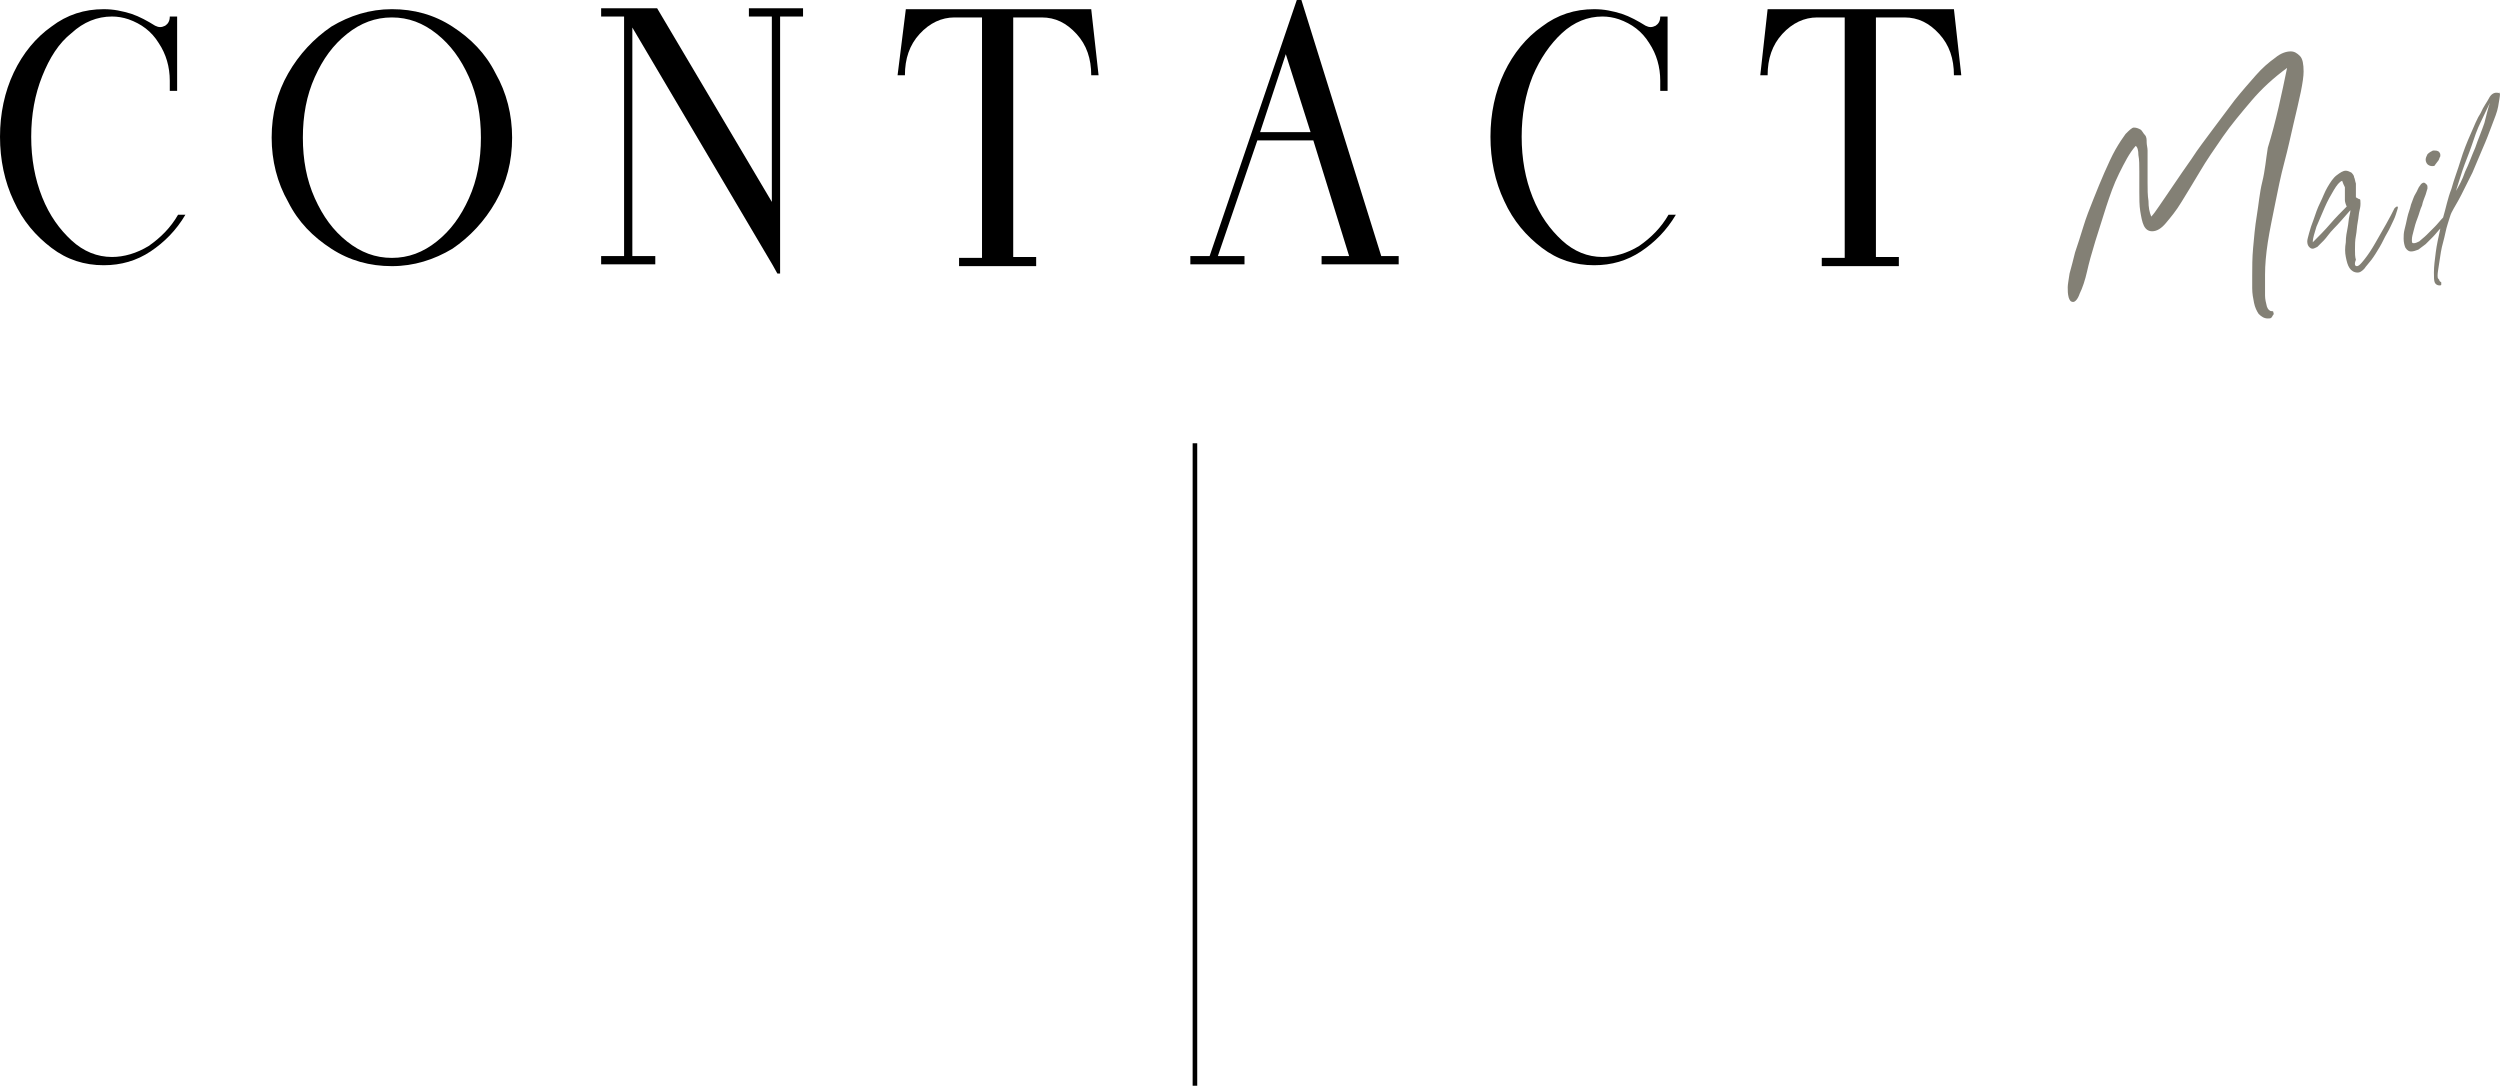 <?xml version="1.0" encoding="utf-8"?>
<!-- Generator: Adobe Illustrator 25.0.1, SVG Export Plug-In . SVG Version: 6.00 Build 0)  -->
<svg version="1.1" id="レイヤー_1" xmlns="http://www.w3.org/2000/svg" xmlns:xlink="http://www.w3.org/1999/xlink" x="0px"
	 y="0px" viewBox="0 0 272.4 118.3" style="enable-background:new 0 0 272.4 118.3;" xml:space="preserve">
<style type="text/css">
	.st0{fill:#838075;}
	.st1{fill:none;stroke:#000000;stroke-width:0.5;stroke-miterlimit:10;}
</style>
<g>
	<g>
		<path class="st0" d="M249.2,7.4c-1.5,1.1-2.8,2.3-3.9,3.6s-2.2,2.6-3.1,3.9c-0.9,1.3-1.8,2.6-2.5,3.8c-0.7,1.2-1.4,2.3-2,3.3
			s-1.2,1.7-1.7,2.3c-0.5,0.6-1,0.9-1.5,0.9c-0.4,0-0.7-0.2-0.9-0.6c-0.2-0.4-0.3-1-0.4-1.6s-0.1-1.4-0.1-2.1s0-1.5,0-2.2
			c0-0.7,0-1.3-0.1-1.8c0-0.5-0.1-0.9-0.3-1c-0.7,0.8-1.2,1.8-1.8,3s-1,2.4-1.4,3.6c-0.4,1.3-0.8,2.5-1.2,3.8s-0.7,2.4-0.9,3.3
			s-0.5,1.8-0.8,2.4c-0.2,0.6-0.5,0.9-0.7,0.9c-0.3,0-0.4-0.2-0.5-0.5c-0.1-0.4-0.1-0.7-0.1-1.1c0-0.3,0.1-0.8,0.2-1.5
			c0.2-0.7,0.4-1.5,0.6-2.3c0.3-0.9,0.6-1.8,0.9-2.8c0.3-1,0.7-2,1.1-3c0.4-1,0.8-2,1.2-2.9c0.4-0.9,0.8-1.8,1.2-2.5
			c0.4-0.7,0.8-1.3,1.1-1.7c0.4-0.4,0.7-0.7,0.9-0.7c0.3,0,0.5,0.1,0.7,0.2s0.3,0.4,0.5,0.6s0.2,0.5,0.2,0.8c0,0.3,0.1,0.6,0.1,0.9
			c0,0.4,0,0.9,0,1.5c0,0.6,0,1.3,0,2c0,0.7,0,1.4,0.1,2c0,0.7,0.1,1.2,0.3,1.7c0.2-0.2,0.5-0.6,0.9-1.2c0.4-0.6,0.9-1.3,1.5-2.2
			c0.6-0.9,1.3-1.9,2-2.9c0.7-1.1,1.5-2.1,2.3-3.2c0.8-1.1,1.6-2.1,2.4-3.2c0.8-1,1.6-1.9,2.3-2.7s1.4-1.4,2.1-1.9
			c0.6-0.5,1.2-0.7,1.7-0.7c0.4,0,0.7,0.2,1,0.5c0.3,0.3,0.4,0.9,0.4,1.7c0,0.5-0.1,1.2-0.3,2.2s-0.5,2.2-0.8,3.5
			c-0.3,1.3-0.6,2.7-1,4.2c-0.4,1.5-0.7,3-1,4.5c-0.3,1.5-0.6,2.9-0.8,4.2s-0.3,2.5-0.3,3.5c0,0.3,0,0.6,0,1c0,0.4,0,0.9,0,1.3
			c0,0.4,0.1,0.8,0.2,1.2c0.1,0.3,0.3,0.5,0.5,0.5c0.1,0,0.2,0,0.2,0.1c0,0.1,0.1,0.2,0,0.3s-0.1,0.2-0.2,0.3
			c-0.1,0.1-0.2,0.1-0.4,0.1c-0.4,0-0.7-0.2-1-0.5c-0.2-0.3-0.4-0.7-0.5-1.2c-0.1-0.5-0.2-1-0.2-1.6c0-0.6,0-1,0-1.4
			c0-0.9,0-1.9,0.1-3c0.1-1.1,0.2-2.3,0.4-3.5c0.2-1.2,0.3-2.5,0.6-3.7s0.4-2.5,0.6-3.7C248,13.2,248.6,10.3,249.2,7.4z"/>
		<path class="st0" d="M256.8,29c0.2,0,0.4-0.2,0.8-0.7s0.8-1.1,1.2-1.8c0.4-0.7,0.8-1.4,1.2-2.1c0.4-0.7,0.7-1.3,0.9-1.7
			c0.1-0.1,0.2-0.2,0.3-0.2c0.1,0,0.1,0.1,0,0.4c-0.1,0.3-0.2,0.7-0.4,1.1c-0.2,0.4-0.4,0.9-0.7,1.4c-0.3,0.5-0.5,1-0.8,1.5
			c-0.3,0.5-0.6,1-0.9,1.4s-0.6,0.7-0.8,1c-0.3,0.3-0.5,0.4-0.7,0.4c-0.4,0-0.7-0.2-0.9-0.5c-0.2-0.3-0.3-0.7-0.4-1.2
			c-0.1-0.5-0.1-1,0-1.6c0-0.6,0.1-1.1,0.2-1.6c0.1-0.5,0.1-0.9,0.2-1.3s0.1-0.5,0.1-0.6c-0.7,0.8-1.3,1.5-1.8,2
			c-0.5,0.5-0.8,1-1.1,1.3s-0.5,0.5-0.7,0.7c-0.2,0.1-0.4,0.2-0.5,0.2c-0.2,0-0.3-0.1-0.4-0.2c-0.1-0.1-0.2-0.3-0.2-0.6
			c0-0.2,0.1-0.5,0.2-0.9c0.1-0.4,0.3-1,0.5-1.5c0.2-0.6,0.4-1.2,0.7-1.8c0.3-0.6,0.5-1.2,0.8-1.7s0.6-1,1-1.3s0.7-0.5,1-0.5
			c0.2,0,0.4,0.1,0.6,0.2c0.1,0.1,0.3,0.3,0.3,0.5c0.1,0.2,0.1,0.4,0.2,0.7c0,0.3,0,0.5,0,0.7c0,0.2,0,0.3,0,0.4s0,0.3,0,0.4
			c0.2,0.1,0.3,0.2,0.4,0.2c0.1,0,0.1,0.2,0.1,0.5c0,0.1,0,0.3-0.1,0.7c-0.1,0.4-0.1,0.8-0.2,1.3c-0.1,0.5-0.1,1-0.2,1.5
			c-0.1,0.5-0.1,1-0.1,1.5c0,0.4,0,0.8,0.1,1.1C256.5,28.8,256.6,29,256.8,29z M255.2,19.7c-0.3,0.1-0.6,0.5-0.9,1s-0.7,1.2-1,1.9
			c-0.3,0.7-0.6,1.4-0.9,2.1c-0.2,0.7-0.4,1.2-0.4,1.7c0.7-0.7,1.3-1.3,1.9-2c0.6-0.7,1.2-1.3,1.8-1.9c-0.1-0.2-0.2-0.5-0.2-0.7
			c0-0.2,0-0.5,0-0.7c0-0.2,0-0.5,0-0.7C255.4,20.2,255.3,20,255.2,19.7z"/>
		<path class="st0" d="M272.4,10.2c0,0.3-0.1,0.8-0.2,1.4s-0.4,1.3-0.7,2.1c-0.3,0.8-0.6,1.6-1,2.5c-0.4,0.9-0.7,1.7-1.1,2.6
			c-0.4,0.8-0.8,1.6-1.2,2.4s-0.8,1.4-1.1,2c-0.1,0.2-0.2,0.6-0.4,1.2c-0.2,0.6-0.3,1.3-0.5,2c-0.2,0.7-0.3,1.4-0.4,2.1
			s-0.2,1.2-0.2,1.5c0,0.2,0,0.3,0.1,0.4s0.1,0.1,0.1,0.2c0,0,0.1,0.1,0.1,0.1s0.1,0,0.1,0.1c0,0,0,0.1,0,0.2c0,0.1-0.1,0.1-0.2,0.1
			c-0.2,0-0.4-0.1-0.5-0.3c-0.1-0.2-0.1-0.6-0.1-1.1c0-0.7,0.1-1.4,0.2-2.2s0.3-1.7,0.5-2.6c-0.3,0.3-0.5,0.6-0.8,0.9
			c-0.3,0.3-0.6,0.6-0.8,0.8c-0.3,0.2-0.5,0.4-0.8,0.6c-0.3,0.1-0.5,0.2-0.8,0.2c-0.2,0-0.4-0.1-0.6-0.4c-0.1-0.2-0.2-0.6-0.2-1
			c0-0.3,0-0.6,0.1-1c0.1-0.4,0.2-0.8,0.3-1.3c0.1-0.5,0.3-0.9,0.4-1.4c0.2-0.5,0.3-0.9,0.5-1.2s0.3-0.7,0.5-0.9
			c0.1-0.2,0.3-0.3,0.4-0.3s0.2,0.1,0.3,0.2c0.1,0.1,0.1,0.2,0.1,0.4c0,0.1-0.1,0.3-0.2,0.7c-0.1,0.3-0.3,0.7-0.4,1.2
			c-0.2,0.4-0.3,0.9-0.5,1.4c-0.2,0.5-0.3,0.9-0.4,1.3c-0.1,0.4-0.2,0.7-0.2,1c0,0.3,0,0.4,0.2,0.4c0.2,0,0.4-0.1,0.6-0.2
			c0.2-0.2,0.5-0.4,0.8-0.7c0.3-0.3,0.6-0.6,0.9-0.9c0.3-0.3,0.6-0.7,0.9-1c0.3-1,0.5-2.1,0.9-3.1c0.3-1.1,0.7-2.1,1-3.1
			c0.3-1,0.7-2,1.1-2.9c0.4-0.9,0.7-1.7,1.1-2.3c0.3-0.7,0.7-1.2,0.9-1.6s0.5-0.6,0.8-0.6c0.1,0,0.3,0,0.4,0.1
			C272.3,9.9,272.4,10,272.4,10.2z M265,18.1c-0.2,0-0.4-0.1-0.5-0.2c-0.1-0.1-0.2-0.3-0.2-0.5c0-0.2,0.1-0.4,0.2-0.6
			c0.2-0.2,0.4-0.3,0.6-0.4h0.1c0.2,0,0.3,0,0.5,0.1c0.1,0.1,0.2,0.2,0.2,0.4c0,0.1,0,0.2-0.1,0.3c0,0.1-0.1,0.3-0.2,0.4
			c-0.1,0.1-0.2,0.3-0.3,0.4C265.3,18.1,265.1,18.1,265,18.1z M271.3,11.2c-0.3,0.6-0.6,1.3-1,2.1c-0.4,0.8-0.7,1.7-1,2.6
			c-0.3,0.9-0.7,1.8-1,2.7c-0.3,0.9-0.5,1.6-0.7,2.2c0.3-0.5,0.7-1.2,1-2.1c0.4-0.8,0.7-1.7,1.1-2.6c0.3-0.9,0.7-1.8,1-2.7
			C270.9,12.6,271.1,11.8,271.3,11.2z"/>
	</g>
	<g>
		<path d="M19.4,23.4h0.8c-1,1.7-2.3,3-3.8,4c-1.5,1-3.2,1.5-5.1,1.5c-2.1,0-4-0.6-5.7-1.9c-1.7-1.3-3.1-2.9-4.1-5.1
			c-1-2.1-1.5-4.5-1.5-7s0.5-4.9,1.5-7c1-2.1,2.4-3.8,4.1-5c1.7-1.3,3.6-1.9,5.7-1.9c1.1,0,2,0.2,3,0.5c0.9,0.3,1.8,0.8,2.6,1.3
			c0.4,0.2,0.7,0.2,1.1,0c0.3-0.2,0.5-0.5,0.5-1h0.8V5v2.2v2.7h-0.8V8.8c0-1.5-0.4-2.9-1.2-4.1c-0.8-1.3-1.9-2.1-3.3-2.6
			c-0.6-0.2-1.2-0.3-1.8-0.3c-1.6,0-3.1,0.6-4.4,1.8C6.4,4.7,5.4,6.3,4.6,8.3c-0.8,2-1.2,4.2-1.2,6.6s0.4,4.6,1.2,6.6
			c0.8,2,1.9,3.5,3.2,4.7c1.3,1.2,2.8,1.8,4.4,1.8c1.3,0,2.7-0.4,4-1.2C17.5,25.9,18.6,24.8,19.4,23.4z"/>
		<path d="M42.7,1c2.4,0,4.6,0.6,6.6,1.9c2,1.3,3.6,2.9,4.7,5.1c1.2,2.1,1.8,4.5,1.8,7c0,2.6-0.6,4.9-1.8,7
			c-1.2,2.1-2.8,3.8-4.7,5.1c-2,1.2-4.2,1.9-6.6,1.9s-4.6-0.6-6.6-1.9c-2-1.3-3.6-2.9-4.7-5.1c-1.2-2.1-1.8-4.5-1.8-7
			c0-2.6,0.6-4.9,1.8-7c1.2-2.1,2.8-3.8,4.7-5.1C38.1,1.7,40.3,1,42.7,1z M42.7,28.1c1.8,0,3.4-0.6,4.9-1.8c1.5-1.2,2.6-2.7,3.5-4.7
			c0.9-2,1.3-4.2,1.3-6.6c0-2.4-0.4-4.6-1.3-6.6c-0.9-2-2-3.5-3.5-4.7c-1.5-1.2-3.1-1.8-4.9-1.8s-3.4,0.6-4.9,1.8
			c-1.5,1.2-2.6,2.7-3.5,4.7c-0.9,2-1.3,4.2-1.3,6.6c0,2.4,0.4,4.6,1.3,6.6c0.9,2,2,3.5,3.5,4.7C39.3,27.5,40.9,28.1,42.7,28.1z"/>
		<path d="M87.5,0.9v0.9h-2.5v21.7v5.4v0.9h-0.3l-0.5-0.9v0L68.9,3v24.9h2.5v0.9h-2.5H68h-2.5v-0.9H68V1.8h-2.5V0.9h2.1H68h0.8h2.8
			L84.1,22V1.8h-2.5V0.9h2.5h0.8H87.5z"/>
		<path d="M118.9,1l0.8,7.2h-0.8c0-1.8-0.5-3.3-1.6-4.5c-1.1-1.2-2.3-1.8-3.8-1.8h-3.1v1.8v9v1.8v0.9v0.9V19v9h2.5V29h-2.5h-3.4
			h-2.5v-0.9h2.5V1.9h-2.5h-0.5c-1.4,0-2.7,0.6-3.8,1.8c-1.1,1.2-1.6,2.7-1.6,4.5h-0.8L98.7,1h5.9h2.5h1.7h0.8h0.8H118.9z"/>
		<path d="M150.5,27.9h1.9v0.9h-1.6h-3.5H144v-0.9h3l-3.9-12.6H137l-4.3,12.6h2.9v0.9h-3.2h-0.9h-1.8v-0.9h2.1L141.3,0h0.5
			L150.5,27.9z M137.3,14.4h5.5l-2.7-8.5L137.3,14.4z"/>
		<path d="M181.8,23.4h0.8c-1,1.7-2.3,3-3.8,4c-1.5,1-3.2,1.5-5.1,1.5c-2.1,0-4-0.6-5.7-1.9c-1.7-1.3-3.1-2.9-4.1-5.1
			c-1-2.1-1.5-4.5-1.5-7s0.5-4.9,1.5-7c1-2.1,2.4-3.8,4.1-5c1.7-1.3,3.6-1.9,5.7-1.9c1.1,0,2,0.2,3,0.5c0.9,0.3,1.8,0.8,2.6,1.3
			c0.4,0.2,0.7,0.2,1.1,0c0.3-0.2,0.5-0.5,0.5-1h0.8V5v2.2v2.7h-0.8V8.8c0-1.5-0.4-2.9-1.2-4.1c-0.8-1.3-1.9-2.1-3.3-2.6
			c-0.6-0.2-1.2-0.3-1.8-0.3c-1.6,0-3.1,0.6-4.4,1.8c-1.3,1.2-2.4,2.8-3.2,4.7c-0.8,2-1.2,4.2-1.2,6.6s0.4,4.6,1.2,6.6
			c0.8,2,1.9,3.5,3.2,4.7c1.3,1.2,2.8,1.8,4.4,1.8c1.3,0,2.7-0.4,4-1.2C179.9,25.9,181,24.8,181.8,23.4z"/>
		<path d="M212.9,1l0.8,7.2h-0.8c0-1.8-0.5-3.3-1.6-4.5c-1.1-1.2-2.3-1.8-3.8-1.8h-3.1v1.8v9v1.8v0.9v0.9V19v9h2.5V29h-2.5h-3.4
			h-2.5v-0.9h2.5V1.9h-2.5h-0.5c-1.4,0-2.7,0.6-3.8,1.8c-1.1,1.2-1.6,2.7-1.6,4.5h-0.8l0.8-7.2h5.9h2.5h1.7h0.8h0.8H212.9z"/>
	</g>
	<line class="st1" x1="130.2" y1="48.3" x2="130.2" y2="118.3"/>
</g>
</svg>

